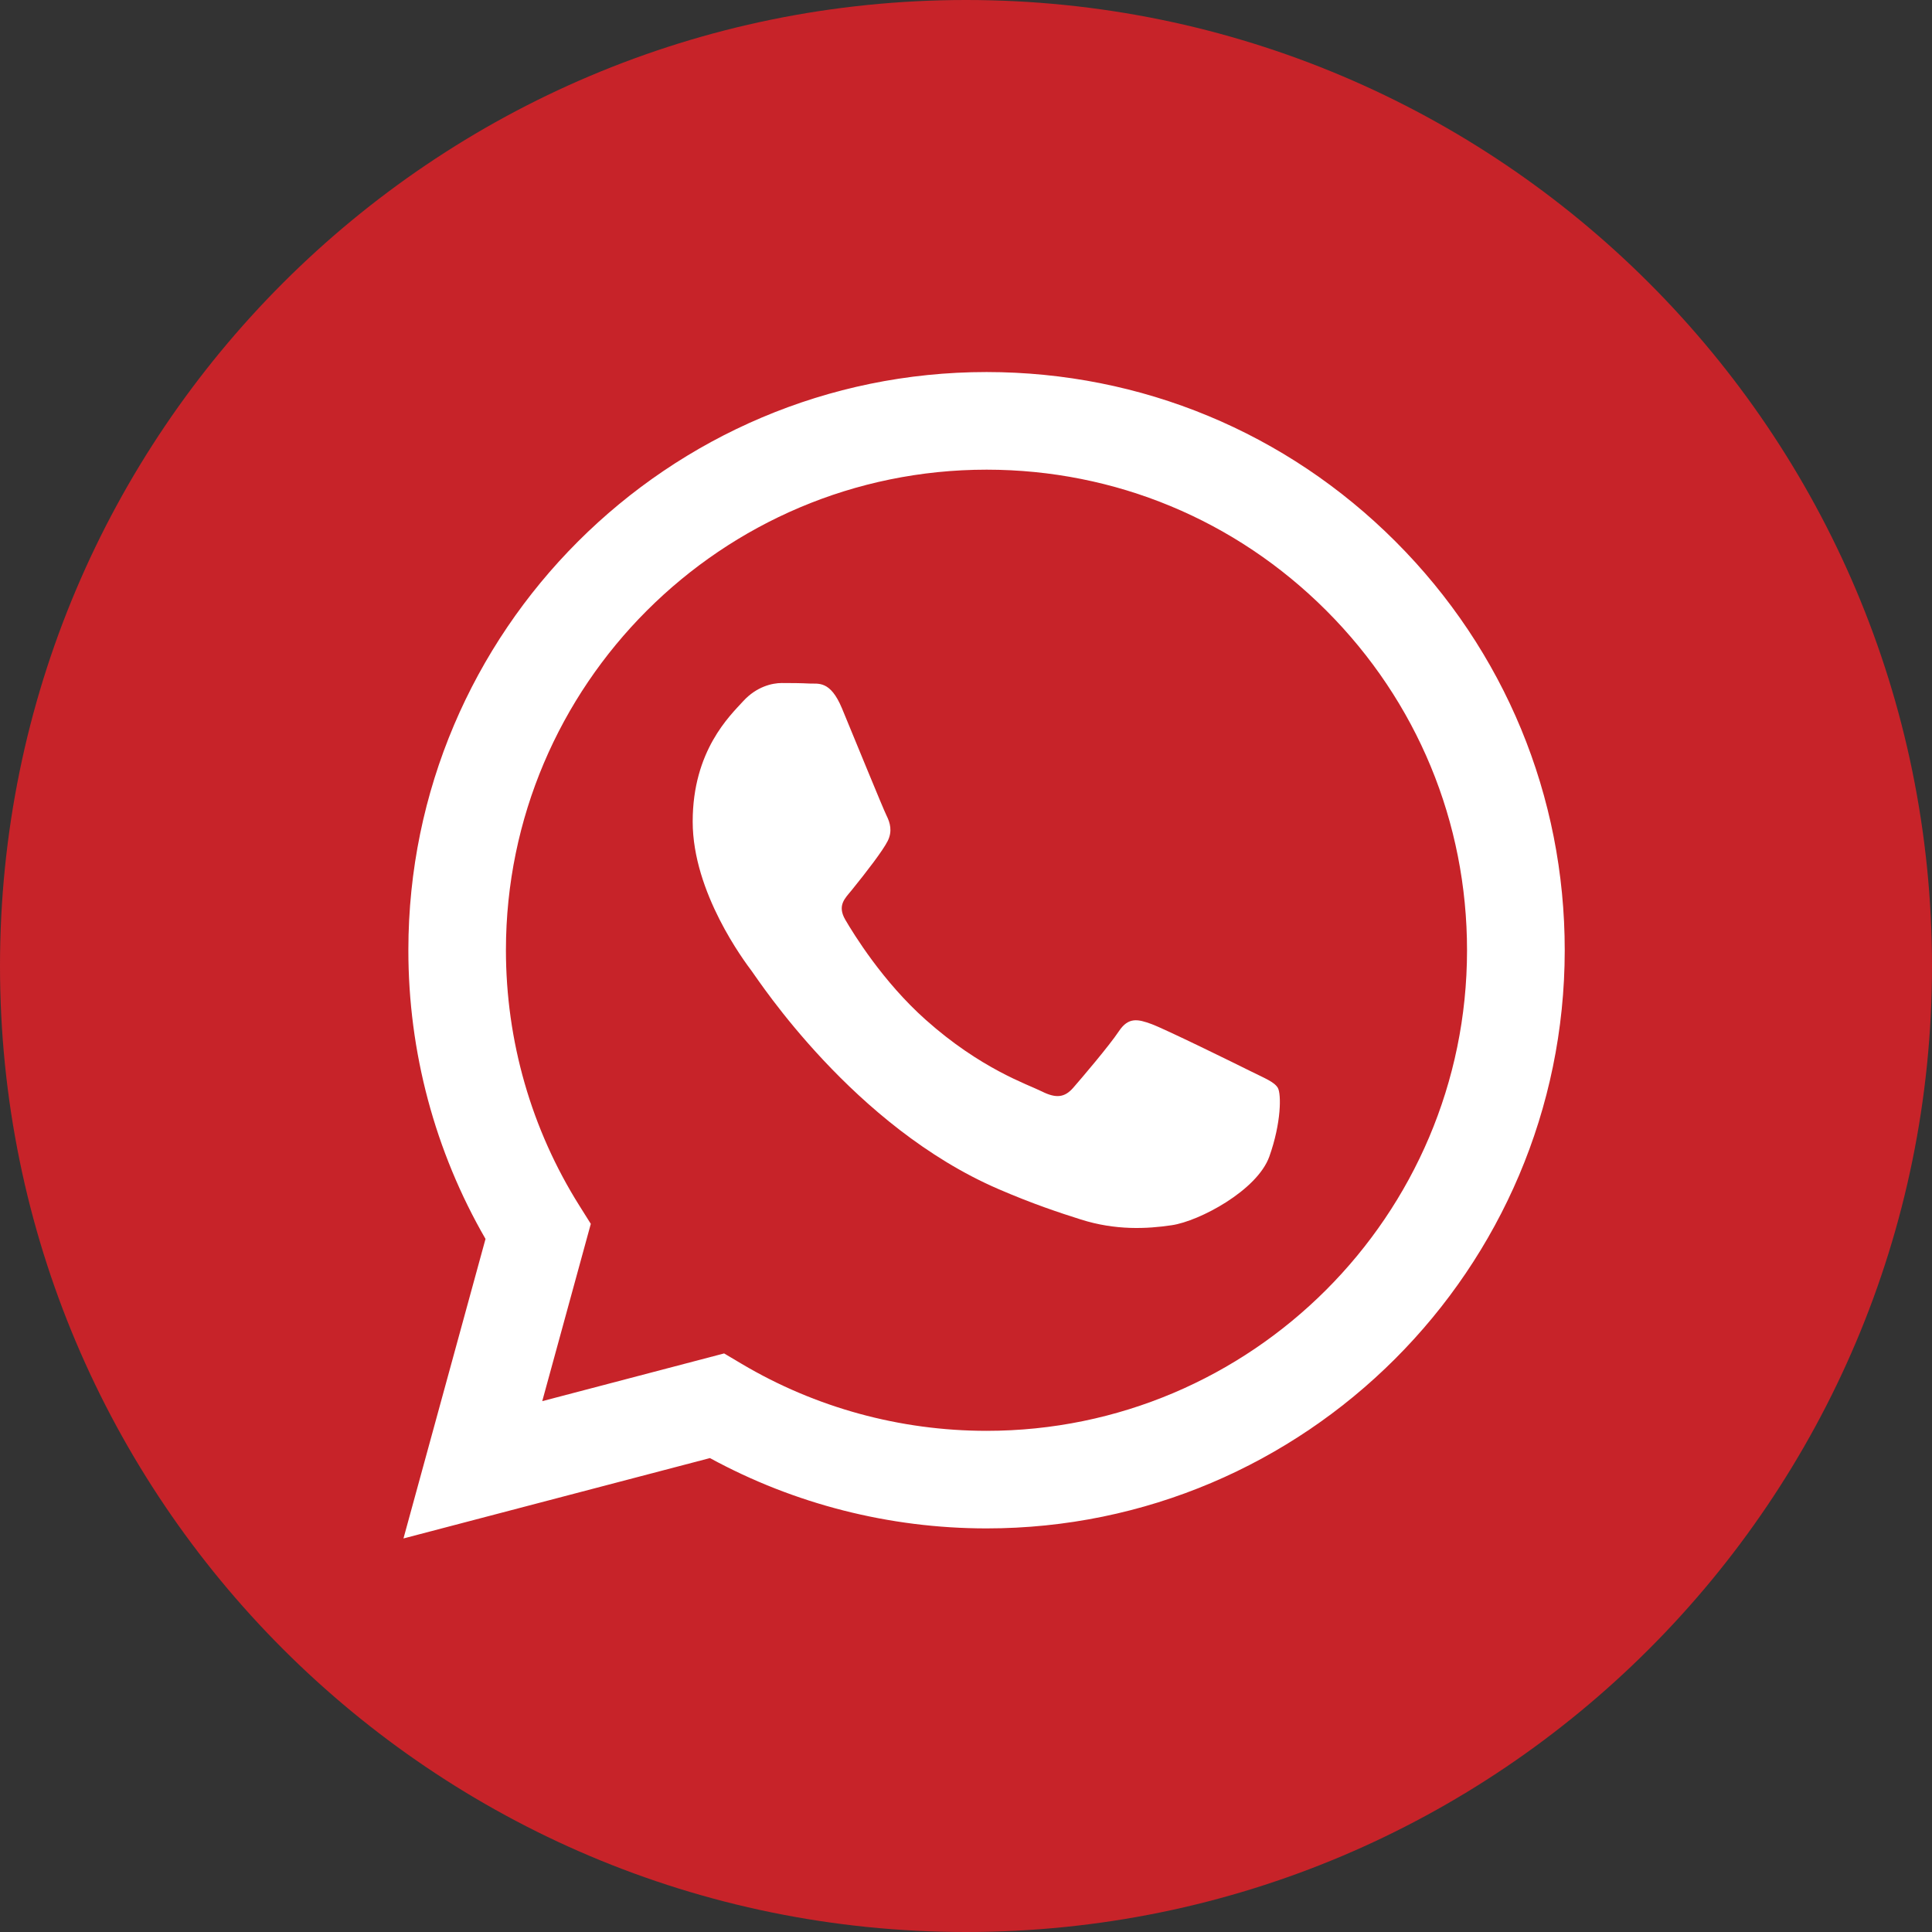 <?xml version="1.0" encoding="utf-8"?>
<!-- Generator: Adobe Illustrator 17.0.0, SVG Export Plug-In . SVG Version: 6.00 Build 0)  -->
<!DOCTYPE svg PUBLIC "-//W3C//DTD SVG 1.1//EN" "http://www.w3.org/Graphics/SVG/1.1/DTD/svg11.dtd">
<svg version="1.1" id="Camada_1" xmlns="http://www.w3.org/2000/svg" xmlns:xlink="http://www.w3.org/1999/xlink" x="0px" y="0px"
	 width="30px" height="30px" viewBox="241 241 30 30" enable-background="new 241 241 30 30" xml:space="preserve">
<rect x="241" y="241" width="30" height="30" fill="#333333" stroke="none"/>
<circle fill="#FFFFFF" cx="256" cy="256" r="13.5"/>
<path fill="#C72329" d="M256,241c-8.283,0-15,6.717-15,15c0,8.283,6.717,15,15,15c8.283,0,15-6.717,15-15
	C271,247.717,264.283,241,256,241z M256.318,264.733C256.318,264.733,256.318,264.733,256.318,264.733h-0.004
	c-1.503-0.001-2.979-0.377-4.29-1.092l-4.759,1.248l1.274-4.651c-0.786-1.361-1.199-2.905-1.198-4.487
	c0.002-4.948,4.029-8.974,8.978-8.974c2.401,0.001,4.656,0.936,6.351,2.632c1.695,1.696,2.628,3.951,2.627,6.349
	C265.294,260.707,261.266,264.733,256.318,264.733z"/>
<path fill="#C72329" d="M256.321,248.293c-4.116,0-7.463,3.346-7.465,7.459c0,1.409,0.394,2.782,1.141,3.97l0.177,0.282
	l-0.754,2.753l2.824-0.741l0.273,0.162c1.146,0.68,2.459,1.039,3.798,1.04h0.003c4.113,0,7.46-3.346,7.462-7.459
	c0.001-1.993-0.775-3.867-2.184-5.277S258.314,248.294,256.321,248.293z M260.71,258.959c-0.187,0.524-1.083,1.002-1.514,1.066
	c-0.387,0.058-0.875,0.082-1.413-0.089c-0.326-0.103-0.744-0.241-1.279-0.472c-2.25-0.971-3.72-3.236-3.832-3.386
	s-0.916-1.216-0.916-2.32c0-1.104,0.58-1.646,0.785-1.871c0.206-0.225,0.449-0.281,0.598-0.281s0.299,0.001,0.43,0.008
	c0.138,0.007,0.323-0.052,0.505,0.385c0.187,0.449,0.636,1.553,0.692,1.665c0.056,0.112,0.093,0.243,0.019,0.393
	c-0.075,0.15-0.323,0.473-0.561,0.767c-0.1,0.123-0.229,0.233-0.098,0.458c0.131,0.224,0.581,0.959,1.248,1.553
	c0.857,0.764,1.58,1.001,1.804,1.113c0.224,0.112,0.355,0.093,0.486-0.056c0.131-0.15,0.561-0.655,0.71-0.879
	c0.149-0.225,0.299-0.187,0.505-0.112c0.206,0.075,1.309,0.617,1.533,0.729c0.224,0.112,0.374,0.168,0.43,0.262
	C260.897,257.986,260.897,258.435,260.71,258.959z"/>
</svg>
